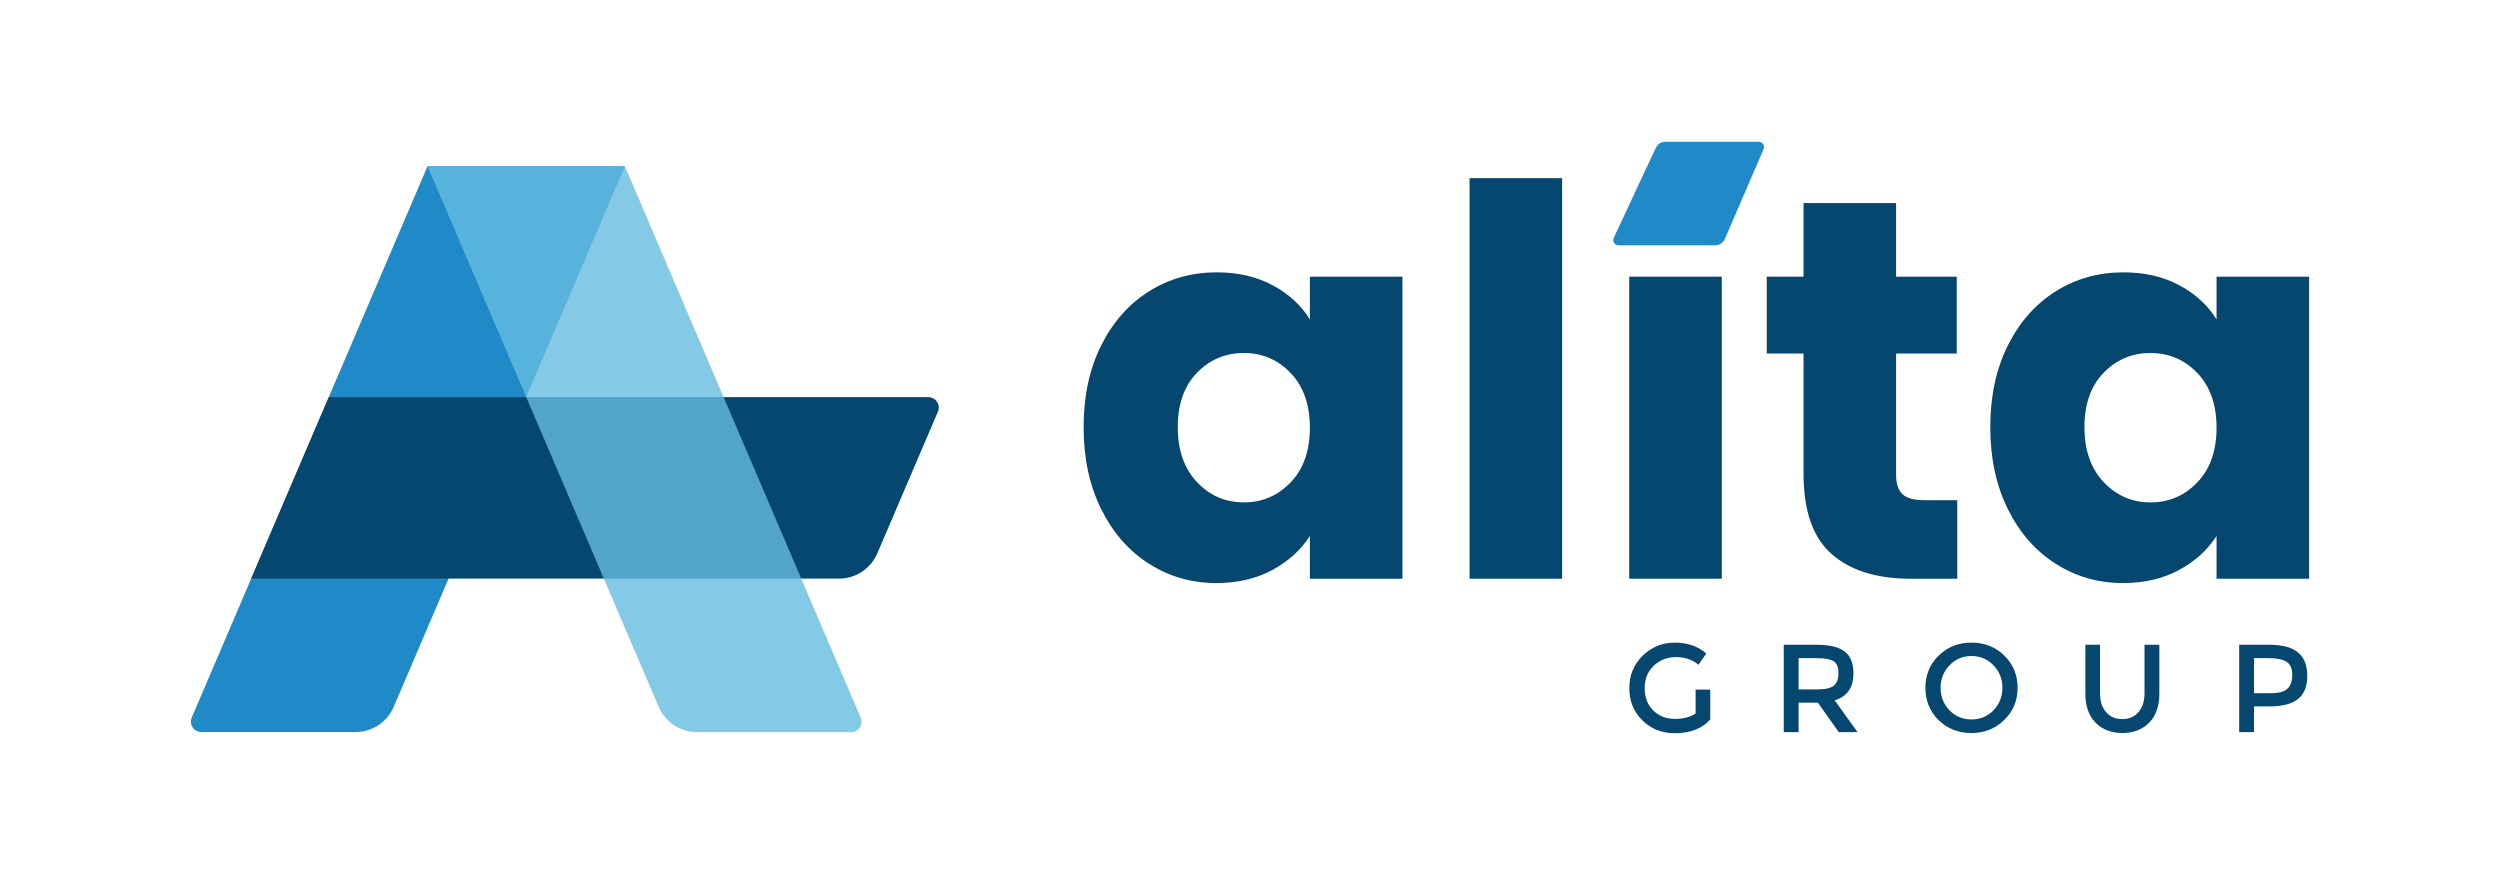 <?xml version="1.0" encoding="UTF-8"?>
<svg xmlns="http://www.w3.org/2000/svg" id="uuid-936c42b7-cff3-4c10-b1cf-665ac171e962" data-name="Layer 1" viewBox="0 0 240 84">
  <g>
    <path d="M105.714,33.16c1.125-2.251,2.658-3.983,4.599-5.197,1.94-1.212,4.105-1.819,6.496-1.819,2.044,0,3.837.416,5.379,1.248,1.541.831,2.728,1.922,3.56,3.273v-4.105h8.886v28.997h-8.886v-4.105c-.867,1.351-2.071,2.442-3.612,3.274-1.542.832-3.334,1.247-5.378,1.247-2.356,0-4.504-.614-6.444-1.845-1.94-1.229-3.474-2.979-4.599-5.249-1.126-2.269-1.689-4.893-1.689-7.873,0-2.979.562-5.594,1.689-7.847ZM123.902,35.81c-1.23-1.281-2.729-1.922-4.495-1.922-1.767,0-3.266.632-4.495,1.896-1.23,1.265-1.845,3.006-1.845,5.223,0,2.217.615,3.975,1.845,5.274,1.229,1.299,2.728,1.949,4.495,1.949,1.767,0,3.265-.641,4.495-1.923,1.229-1.281,1.845-3.031,1.845-5.249,0-2.216-.616-3.966-1.845-5.249Z" style="fill: #05476e; stroke-width: 0px;"></path>
    <path d="M149.962,17.102v38.455h-8.886V17.102h8.886Z" style="fill: #05476e; stroke-width: 0px;"></path>
    <path d="M165.292,26.56v28.997h-8.886v-28.997h8.886Z" style="fill: #05476e; stroke-width: 0px;"></path>
    <path d="M187.897,48.021v7.535h-4.521c-3.222,0-5.734-.788-7.535-2.364-1.802-1.576-2.702-4.148-2.702-7.717v-11.537h-3.534v-7.379h3.534v-7.067h8.886v7.067h5.82v7.379h-5.82v11.64c0,.867.208,1.49.624,1.871.416.381,1.108.571,2.079.571h3.17Z" style="fill: #05476e; stroke-width: 0px;"></path>
    <path d="M192.755,33.16c1.125-2.251,2.658-3.983,4.599-5.197,1.94-1.212,4.105-1.819,6.496-1.819,2.044,0,3.837.416,5.379,1.248,1.541.831,2.728,1.922,3.56,3.273v-4.105h8.886v28.997h-8.886v-4.105c-.867,1.351-2.071,2.442-3.612,3.274-1.542.832-3.334,1.247-5.378,1.247-2.356,0-4.504-.614-6.444-1.845-1.94-1.229-3.474-2.979-4.599-5.249-1.126-2.269-1.689-4.893-1.689-7.873,0-2.979.562-5.594,1.689-7.847ZM210.943,35.81c-1.23-1.281-2.729-1.922-4.495-1.922-1.767,0-3.266.632-4.495,1.896-1.23,1.265-1.845,3.006-1.845,5.223,0,2.217.615,3.975,1.845,5.274,1.229,1.299,2.728,1.949,4.495,1.949,1.767,0,3.265-.641,4.495-1.923,1.229-1.281,1.845-3.031,1.845-5.249,0-2.216-.616-3.966-1.845-5.249Z" style="fill: #05476e; stroke-width: 0px;"></path>
  </g>
  <path d="M168.849,13.613l-8.983-.001c-.388-0-.741.225-.906.576l-4.043,8.648c-.154.33.087.708.451.708l9.299.001c.401 0.0.764-.239.922-.607l3.718-8.631c.141-.329-.099-.695-.457-.695Z" style="fill: #208ac8; stroke-width: 0px;"></path>
  <g>
    <path d="M162.778,66.202h1.407v2.865c-.789.881-1.921,1.321-3.397,1.321-1.247,0-2.287-.412-3.122-1.235-.835-.823-1.252-1.853-1.252-3.088s.423-2.27,1.269-3.105c.858-.846,1.893-1.269,3.105-1.269s2.219.349,3.019,1.046l-.755,1.081c-.583-.492-1.298-.738-2.144-.738-.858,0-1.578.28-2.161.841-.572.549-.858,1.264-.858,2.144s.274,1.595.823,2.144c.56.537,1.252.806,2.076.806.801,0,1.464-.172,1.99-.515v-2.299Z" style="fill: #05476e; stroke-width: 0px;"></path>
    <path d="M174.413,66.185c.789,0,1.332-.12,1.63-.36s.446-.646.446-1.218c0-.549-.149-.921-.446-1.115-.297-.206-.829-.309-1.595-.309h-1.784v3.002h1.75ZM176.128,67.231l2.196,3.053h-1.801l-2.007-2.83h-1.853v2.83h-1.424v-8.388h3.122c1.269,0,2.179.217,2.728.652.56.423.841,1.115.841,2.076,0,1.384-.6,2.253-1.801,2.607Z" style="fill: #05476e; stroke-width: 0px;"></path>
    <path d="M189.264,70.371c-1.258,0-2.31-.412-3.156-1.235-.846-.835-1.269-1.87-1.269-3.105s.423-2.264,1.269-3.088c.846-.835,1.898-1.252,3.156-1.252s2.31.417,3.156,1.252c.846.823,1.269,1.853,1.269,3.088s-.429,2.264-1.287,3.088c-.858.835-1.904,1.252-3.139,1.252ZM189.264,62.977c-.835,0-1.538.297-2.11.892-.572.595-.858,1.315-.858,2.161s.286,1.567.858,2.161c.572.583,1.275.875,2.11.875s1.538-.292,2.11-.875c.572-.595.858-1.315.858-2.161s-.286-1.567-.858-2.161c-.572-.595-1.275-.892-2.11-.892Z" style="fill: #05476e; stroke-width: 0px;"></path>
    <path d="M203.747,69.033c.652,0,1.166-.223,1.544-.669.389-.446.583-1.052.583-1.818v-4.649h1.424v4.7c0,1.189-.326,2.116-.978,2.779-.652.663-1.51.995-2.573.995s-1.921-.332-2.573-.995c-.652-.663-.978-1.59-.978-2.779v-4.7h1.407v4.649c0,.778.194,1.384.583,1.818.377.446.898.669,1.561.669Z" style="fill: #05476e; stroke-width: 0px;"></path>
    <path d="M218.016,66.545c.755,0,1.281-.143,1.578-.429.309-.286.463-.738.463-1.355,0-.572-.177-.978-.532-1.218s-.926-.36-1.715-.36h-1.424v3.362h1.63ZM217.844,61.896c1.258,0,2.179.246,2.762.738.595.48.892,1.229.892,2.247,0,1.006-.297,1.75-.892,2.23-.595.469-1.51.703-2.745.703h-1.475v2.47h-1.424v-8.388h2.882Z" style="fill: #05476e; stroke-width: 0px;"></path>
  </g>
  <path d="M34.121,70.277h-14.796c-.716,0-1.199-.732-.918-1.39L41.04,15.964h18.949l-22.188,51.885c-.63,1.473-2.078,2.429-3.68,2.429Z" style="fill: #208ac8; fill-rule: evenodd; stroke-width: 0px;"></path>
  <path d="M84.223,53.121l5.818-13.602c.282-.659-.202-1.392-.919-1.393l-57.557-.004-7.452,17.422,56.43.004c1.602 0,3.05-.955,3.679-2.428Z" style="fill: #05476e; fill-rule: evenodd; stroke-width: 0px;"></path>
  <path d="M66.915,70.286h14.794c.716,0,1.2-.732.918-1.391L59.995,15.973h-18.949s22.187,51.884,22.187,51.884c.63,1.474,2.079,2.43,3.681,2.43Z" style="fill: #66bde0; fill-rule: evenodd; opacity: .8; stroke-width: 0px;"></path>
</svg>
